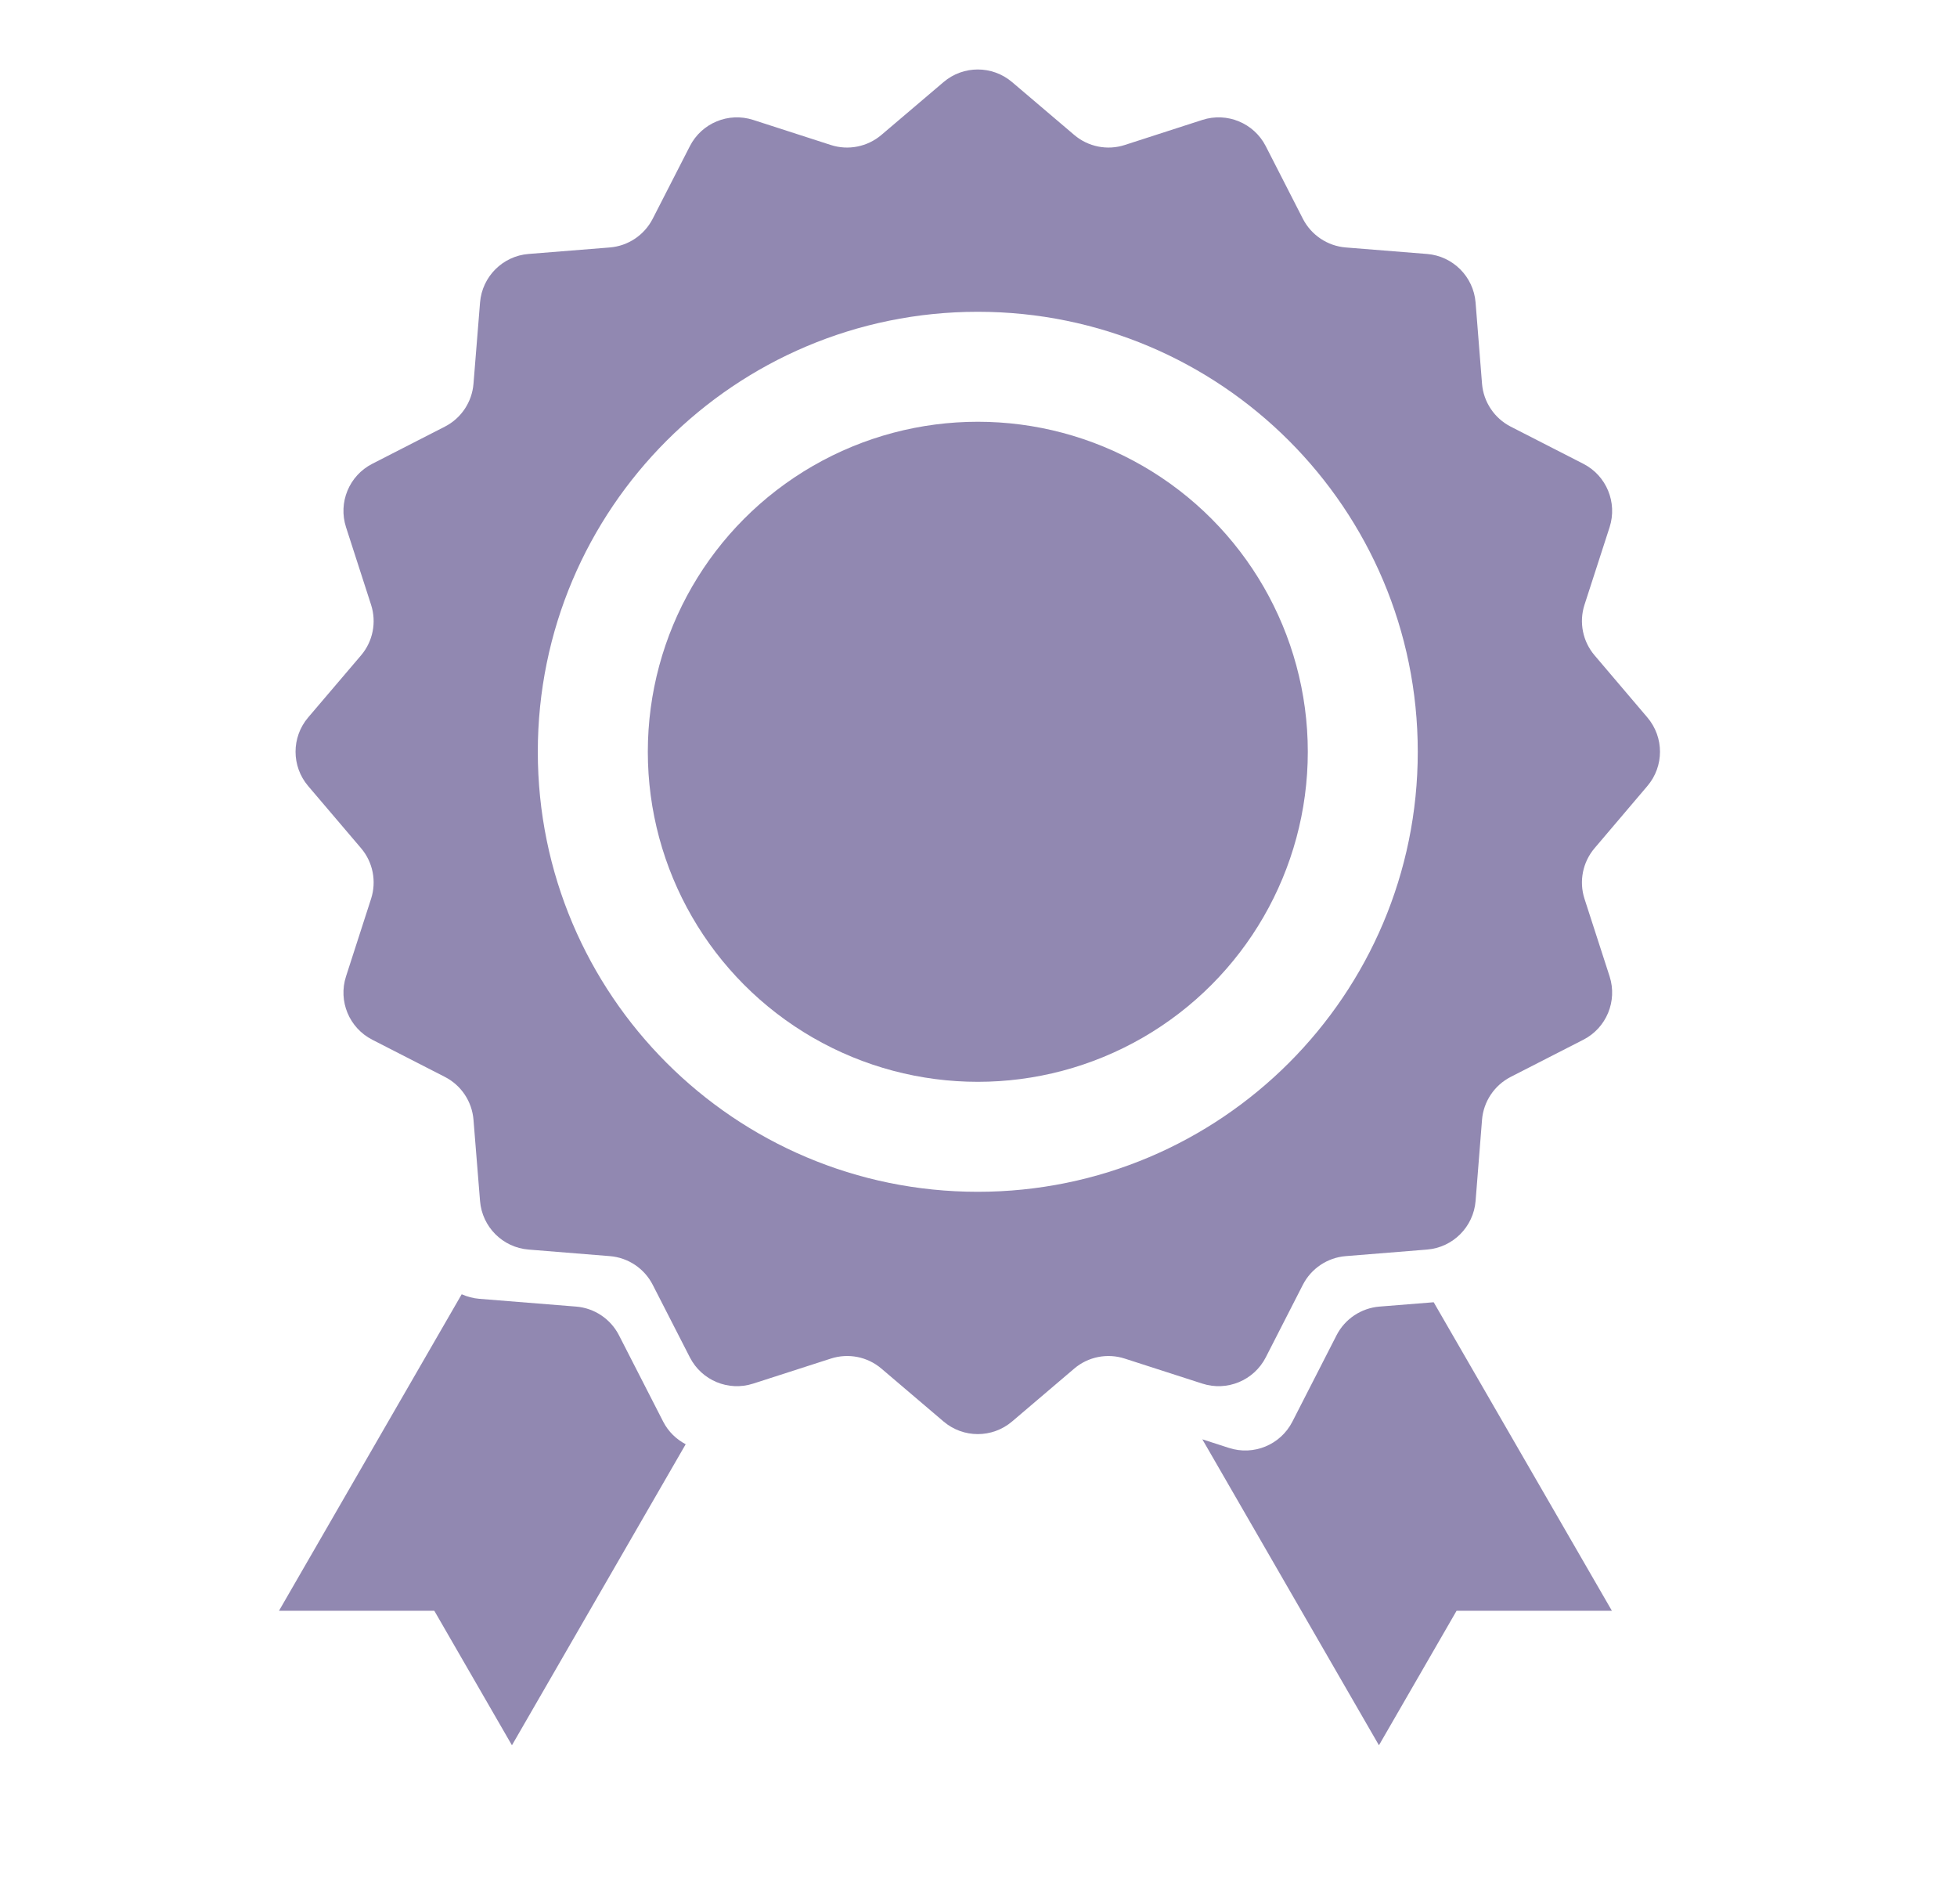 <?xml version="1.0" encoding="UTF-8"?> <svg xmlns="http://www.w3.org/2000/svg" width="37" height="36" viewBox="0 0 37 36" fill="none"><path d="M17.839 1.552C18.212 1.234 18.761 1.234 19.135 1.552L20.31 2.551C20.573 2.775 20.935 2.848 21.265 2.741L22.732 2.267C23.199 2.116 23.707 2.326 23.931 2.763L24.633 4.136C24.791 4.444 25.098 4.65 25.443 4.678L26.98 4.801C27.469 4.84 27.858 5.229 27.898 5.718L28.02 7.255C28.048 7.6 28.254 7.907 28.562 8.065L29.936 8.768C30.372 8.991 30.582 9.499 30.432 9.966L29.957 11.434C29.851 11.763 29.923 12.125 30.148 12.389L31.146 13.563C31.464 13.937 31.464 14.486 31.146 14.859L30.148 16.034C29.923 16.298 29.851 16.66 29.957 16.99L30.432 18.458C30.582 18.925 30.372 19.432 29.936 19.655L28.562 20.358C28.254 20.516 28.048 20.823 28.02 21.168L27.898 22.705C27.858 23.194 27.469 23.583 26.98 23.622L25.443 23.746C25.098 23.774 24.791 23.979 24.633 24.287L23.931 25.66C23.707 26.097 23.199 26.307 22.732 26.156L21.265 25.683C20.935 25.576 20.573 25.648 20.31 25.872L19.135 26.872C18.761 27.19 18.212 27.19 17.839 26.872L16.664 25.872C16.4 25.647 16.038 25.576 15.708 25.683L14.24 26.156C13.774 26.307 13.266 26.097 13.043 25.66L12.34 24.287C12.182 23.979 11.876 23.774 11.53 23.746L9.993 23.622C9.504 23.583 9.116 23.194 9.076 22.705L8.952 21.168C8.924 20.823 8.72 20.516 8.411 20.358L7.038 19.655C6.602 19.432 6.391 18.925 6.542 18.458L7.016 16.99C7.122 16.66 7.051 16.298 6.826 16.034L5.826 14.859C5.509 14.486 5.508 13.937 5.826 13.563L6.826 12.389C7.051 12.125 7.122 11.763 7.016 11.434L6.542 9.966C6.391 9.499 6.601 8.991 7.038 8.768L8.411 8.065C8.72 7.907 8.924 7.6 8.952 7.255L9.076 5.718C9.116 5.229 9.504 4.84 9.993 4.801L11.53 4.678C11.876 4.65 12.182 4.444 12.34 4.136L13.043 2.763C13.266 2.326 13.774 2.116 14.24 2.267L15.708 2.741C16.038 2.848 16.4 2.775 16.664 2.551L17.839 1.552ZM18.486 5.894C13.892 5.894 10.168 9.618 10.168 14.212C10.168 18.806 13.892 22.53 18.486 22.53C23.08 22.53 26.805 18.806 26.805 14.212C26.805 9.618 23.081 5.894 18.486 5.894Z" fill="#9188B1"></path><circle cx="18.487" cy="14.212" r="6.239" fill="#9188B1"></circle><path d="M8.729 24.467C8.832 24.513 8.944 24.543 9.062 24.553L10.893 24.7C11.238 24.728 11.544 24.933 11.702 25.241L12.539 26.876C12.636 27.065 12.787 27.209 12.964 27.302L9.679 32.993L8.211 30.45H5.275L8.729 24.467Z" fill="#9188B1"></path><path d="M30.475 30.45H27.539L26.071 32.993L22.732 27.209L23.236 27.372C23.703 27.523 24.21 27.313 24.434 26.876L25.27 25.241C25.428 24.933 25.736 24.728 26.081 24.7L27.106 24.618L30.475 30.45Z" fill="#9188B1"></path></svg> 